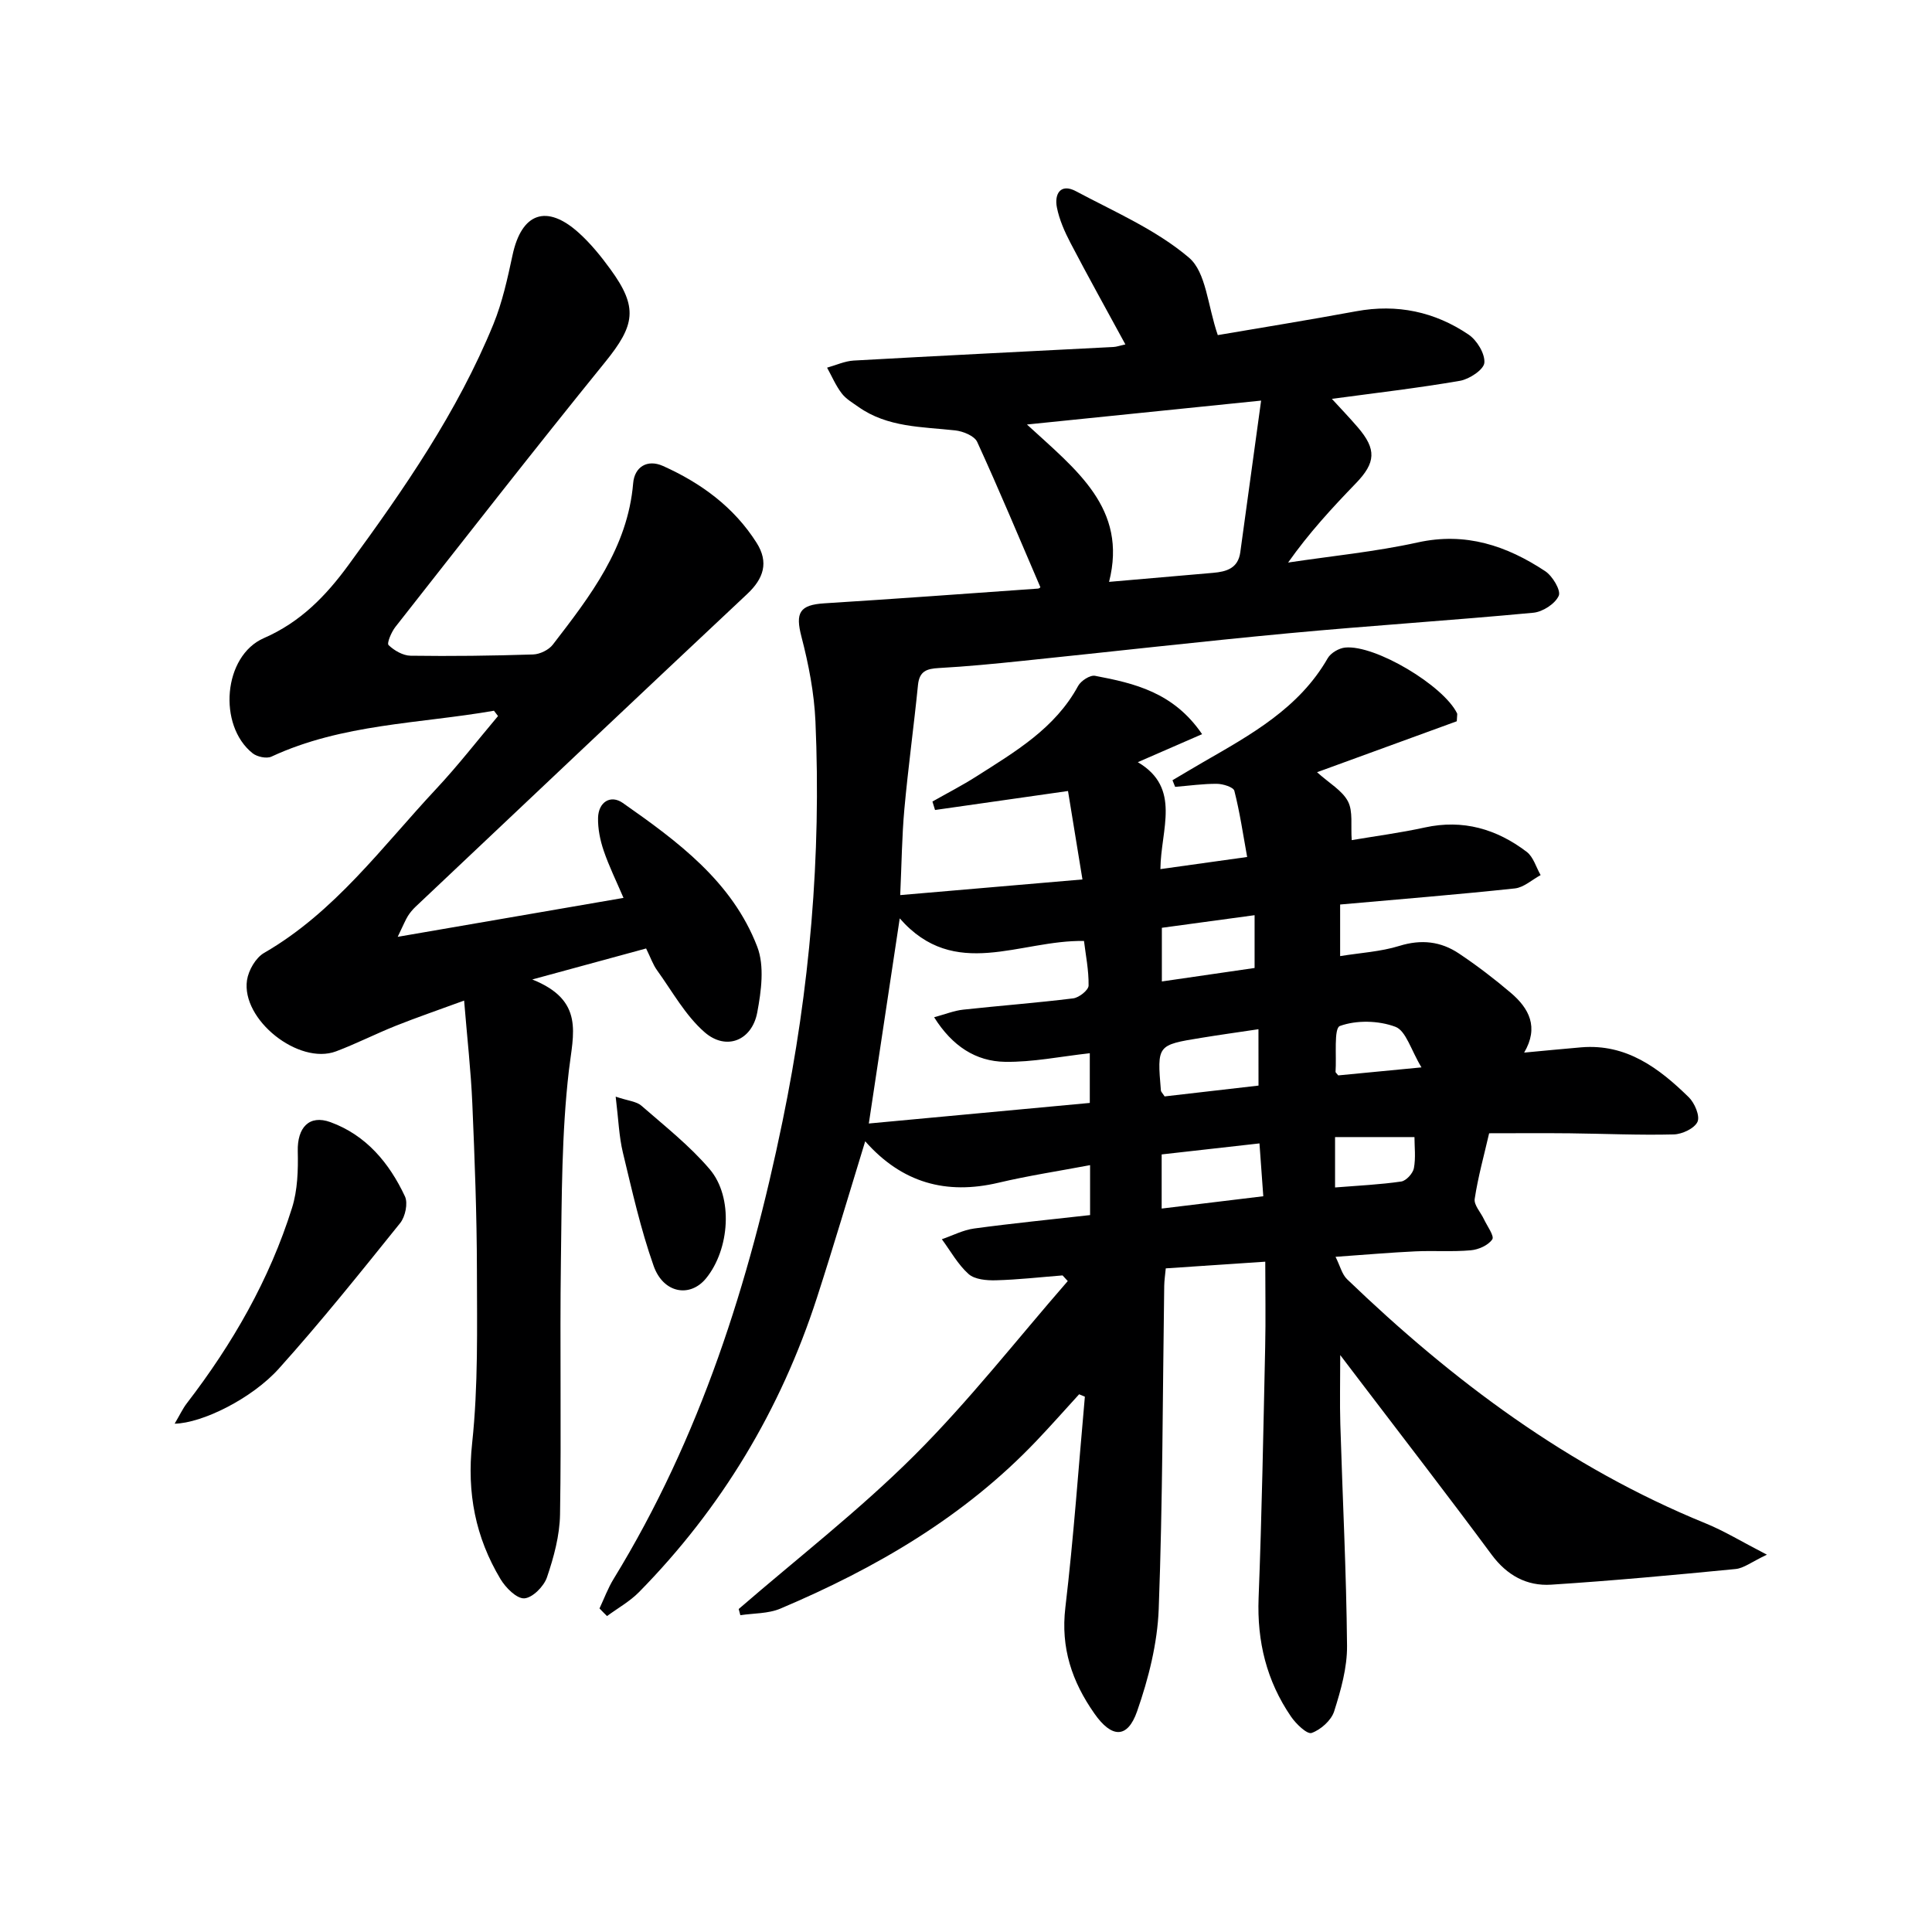 <svg enable-background="new 0 0 400 400" viewBox="0 0 400 400" xmlns="http://www.w3.org/2000/svg"><g fill="#000001"><path d="m124.12 333.01c.96-2.04 1.74-4.18 2.91-6.09 17.95-29.29 28.11-61.38 34.99-94.8 5.64-27.35 8.03-54.9 6.81-82.75-.26-5.89-1.41-11.83-2.9-17.55-1.29-4.95-.41-6.59 4.77-6.91 14.75-.92 29.49-2.01 44.23-3.05.27-.02.51-.31.47-.28-4.34-10.1-8.54-20.17-13.08-30.08-.58-1.26-2.92-2.21-4.54-2.39-6.92-.76-14.02-.6-20.06-4.87-1.22-.86-2.6-1.66-3.47-2.82-1.22-1.6-2.03-3.52-3.01-5.3 1.84-.51 3.65-1.36 5.51-1.47 17.92-1.01 35.86-1.88 53.78-2.81.64-.03 1.26-.27 2.47-.53-3.89-7.16-7.72-14.03-11.36-21-1.21-2.32-2.32-4.82-2.82-7.36-.56-2.82.77-5.04 3.92-3.37 8.01 4.27 16.61 7.98 23.42 13.76 3.57 3.03 3.86 9.92 5.97 16.04 8.59-1.47 18.65-3.09 28.67-4.94 8.46-1.56 16.25.1 23.25 4.83 1.73 1.17 3.43 3.96 3.27 5.84-.12 1.42-3.1 3.39-5.04 3.73-8.8 1.52-17.69 2.54-26.53 3.74 1.73 1.89 3.6 3.83 5.35 5.87 3.94 4.58 3.75 7.34-.4 11.63-4.92 5.09-9.72 10.3-14.01 16.39 8.94-1.35 17.99-2.22 26.81-4.16 9.94-2.2 18.43.67 26.41 5.94 1.52 1 3.31 4 2.81 5.1-.75 1.67-3.32 3.33-5.26 3.51-16.88 1.59-33.8 2.67-50.67 4.25-18.36 1.72-36.68 3.82-55.02 5.71-5.79.6-11.59 1.17-17.4 1.49-2.52.14-4.02.65-4.31 3.5-.86 8.57-2.04 17.12-2.82 25.7-.51 5.61-.56 11.26-.86 17.81 12.41-1.06 24.71-2.12 37.73-3.24-1.1-6.72-2.09-12.79-2.99-18.31-9.73 1.39-18.63 2.66-27.53 3.93-.18-.58-.36-1.17-.54-1.75 3.05-1.73 6.19-3.34 9.15-5.23 7.99-5.1 16.24-9.91 21.01-18.7.58-1.07 2.48-2.3 3.51-2.1 8.16 1.55 16.26 3.42 22.16 12.08-4.66 2.03-8.75 3.81-13.31 5.8 9.09 5.36 4.75 13.89 4.68 22.14 6.03-.84 11.66-1.63 17.96-2.51-.86-4.75-1.52-9.28-2.65-13.7-.2-.77-2.36-1.44-3.62-1.45-2.88-.02-5.76.4-8.64.63-.18-.46-.36-.91-.55-1.37 2.14-1.26 4.26-2.54 6.41-3.78 9.82-5.66 19.79-11.12 25.73-21.48.63-1.1 2.33-2.09 3.62-2.21 6.22-.61 20.39 7.88 23.17 13.64.06.13-.01.33-.07 1.62-8.95 3.26-18.34 6.69-28.93 10.55 2.55 2.3 5.22 3.78 6.4 6.04 1.08 2.06.55 4.96.78 8.02 4.81-.82 10.02-1.5 15.14-2.62 7.91-1.73 14.86.32 21.08 5.04 1.39 1.05 1.95 3.19 2.89 4.82-1.78.96-3.48 2.56-5.34 2.76-11.89 1.27-23.82 2.23-36.17 3.33v10.68c4.2-.68 8.39-.91 12.26-2.11 4.54-1.41 8.59-.94 12.35 1.58 3.72 2.49 7.3 5.22 10.71 8.12 3.79 3.22 5.88 7.11 2.78 12.39 4.22-.39 8.01-.77 11.8-1.09 9.37-.79 16.12 4.3 22.28 10.33 1.22 1.19 2.36 3.88 1.81 5.09-.63 1.37-3.18 2.57-4.92 2.61-7.15.18-14.31-.15-21.46-.23-5.47-.06-10.95-.01-16.76-.01-1.05 4.56-2.3 9.03-2.99 13.59-.19 1.26 1.24 2.77 1.9 4.18.67 1.43 2.21 3.51 1.74 4.2-.84 1.23-2.85 2.12-4.45 2.26-3.8.34-7.66.04-11.49.22-5.14.24-10.27.69-16.51 1.13.95 1.9 1.33 3.62 2.39 4.64 21.86 21.03 45.83 38.96 74.17 50.52 3.91 1.59 7.55 3.83 12.75 6.51-3.18 1.5-4.78 2.81-6.5 2.97-12.71 1.24-25.43 2.42-38.17 3.24-5.04.32-9.15-1.92-12.33-6.22-8.91-12.04-18.07-23.88-27.14-35.8-1.17-1.54-2.34-3.08-4.2-5.52 0 5.53-.11 9.93.02 14.32.46 15.29 1.25 30.58 1.39 45.87.04 4.54-1.28 9.2-2.67 13.58-.6 1.87-2.77 3.8-4.66 4.47-.94.33-3.24-1.88-4.27-3.39-5.05-7.37-7.06-15.56-6.71-24.55.67-17.29.98-34.6 1.36-51.9.13-5.78.02-11.56.02-17.73-7.2.48-13.77.92-20.6 1.38-.13 1.38-.3 2.49-.32 3.6-.33 22.31-.31 44.63-1.14 66.92-.27 7.13-2.11 14.42-4.48 21.2-2 5.72-5.28 5.53-8.83.46-4.64-6.61-7.01-13.59-6.02-21.95 1.72-14.51 2.73-29.1 4.04-43.66-.4-.17-.79-.33-1.19-.5-2.93 3.21-5.81 6.47-8.81 9.62-14.96 15.74-33.28 26.39-53.05 34.76-2.51 1.06-5.51.94-8.28 1.36-.11-.43-.23-.85-.34-1.28 12.17-10.53 24.96-20.44 36.33-31.77 11.34-11.3 21.26-24.03 31.8-36.13-.36-.39-.72-.78-1.08-1.17-4.6.36-9.2.89-13.81 1.01-1.91.05-4.36-.16-5.64-1.29-2.22-1.98-3.73-4.76-5.54-7.21 2.22-.76 4.39-1.91 6.68-2.22 7.88-1.07 15.79-1.85 24.01-2.78 0-3.36 0-6.62 0-10.34-6.4 1.21-12.74 2.17-18.96 3.64-10.84 2.56-20 .03-27.6-8.58-3.38 10.99-6.55 21.75-10 32.41-7.51 23.17-19.74 43.55-36.83 60.93-1.91 1.94-4.4 3.32-6.62 4.96-.53-.51-1.05-1.05-1.56-1.58zm69.28-122.4c2.36-.64 4.15-1.37 6-1.57 7.6-.83 15.22-1.4 22.8-2.34 1.21-.15 3.17-1.71 3.18-2.65.05-3.19-.61-6.38-.95-9.23-13.27-.26-26.77 8.34-38.15-4.68-2.19 14.5-4.25 28.19-6.4 42.47 15.3-1.43 30.42-2.83 45.75-4.26 0-3.47 0-6.7 0-10.29-6.07.67-11.82 1.87-17.55 1.78-6.05-.1-10.92-3.24-14.68-9.23zm67.7-127.67c-17.1 1.75-32.25 3.29-48.48 4.95 10.25 9.43 20.87 17.35 17 32.58 7.73-.67 14.64-1.26 21.55-1.87 2.75-.24 5.17-.93 5.62-4.27 1.37-10.06 2.76-20.14 4.31-31.39zm-.55 130.15c-4.43.66-8.16 1.18-11.88 1.79-9.11 1.48-9.11 1.49-8.32 10.88.02.29.33.55.77 1.24 6.27-.72 12.76-1.47 19.44-2.24-.01-3.92-.01-7.47-.01-11.67zm1 34.58c-.28-3.93-.53-7.31-.79-10.94-6.94.78-13.58 1.53-20.25 2.28v11.21c7.05-.86 13.73-1.67 21.04-2.55zm-1.8-58.19c-6.91.94-13.07 1.78-19.2 2.61v11.11c6.75-.98 13.06-1.9 19.2-2.79 0-3.67 0-6.94 0-10.93zm16.66 56.37c4.87-.39 9.31-.59 13.7-1.23 1.02-.15 2.41-1.67 2.62-2.75.41-2.17.12-4.48.12-6.45-5.75 0-10.98 0-16.44 0zm17.89-24.86c-2.19-3.62-3.2-7.57-5.39-8.4-3.48-1.31-8.07-1.42-11.5-.17-1.29.47-.67 6.18-.9 9.5-.01.12.19.26.56.73 5.12-.49 10.45-1.01 17.23-1.66z"/><path d="m102.27 147.15c-15.44 2.69-31.42 2.69-46.07 9.5-1.01.47-2.99.04-3.92-.71-7.21-5.76-6.08-20.15 2.36-23.83 7.59-3.31 12.83-8.74 17.48-15.09 11.51-15.72 22.6-31.73 30.03-49.89 1.86-4.56 2.93-9.49 3.97-14.33 1.87-8.73 7.04-10.62 13.72-4.59 2.45 2.21 4.58 4.84 6.53 7.52 5.79 7.93 5.12 11.59-1.1 19.26-14.68 18.1-29.01 36.49-43.41 54.81-.83 1.06-1.81 3.38-1.41 3.76 1.17 1.13 2.99 2.18 4.57 2.2 8.45.12 16.9.01 25.35-.26 1.41-.05 3.24-.93 4.09-2.04 7.72-10.03 15.5-20.03 16.63-33.42.28-3.36 2.91-5.03 6.19-3.56 7.86 3.53 14.68 8.5 19.37 15.91 2.55 4.03 1.47 7.38-1.95 10.59-22.94 21.52-45.79 43.15-68.66 64.75-.6.57-1.15 1.22-1.59 1.92-.51.83-.88 1.75-2.11 4.31 16.24-2.8 31.28-5.39 46.75-8.06-1.48-3.46-3.01-6.56-4.11-9.8-.73-2.15-1.21-4.52-1.16-6.77.08-3.29 2.6-4.85 5.12-3.09 11.35 7.95 22.66 16.28 27.84 29.77 1.53 3.98.83 9.19 0 13.61-1.1 5.83-6.44 7.98-10.9 4.09-3.98-3.47-6.68-8.44-9.84-12.82-.86-1.19-1.34-2.64-2.27-4.52-7.29 1.98-14.51 3.95-23.57 6.42 10.88 4.34 8.46 11.25 7.58 18.86-1.51 13.02-1.47 26.24-1.65 39.38-.24 17.5.11 35-.18 52.5-.07 4.37-1.28 8.84-2.7 13.02-.63 1.88-2.99 4.26-4.69 4.37-1.58.1-3.87-2.2-4.94-3.99-5.18-8.65-6.98-17.82-5.87-28.12 1.27-11.87 1.01-23.93.99-35.9-.02-11.47-.46-22.95-.95-34.42-.29-6.76-1.06-13.51-1.7-21.33-5.34 1.96-9.79 3.48-14.15 5.22-4.16 1.66-8.17 3.71-12.36 5.29-7.72 2.9-19.66-6.55-18.44-14.74.31-2.05 1.81-4.65 3.54-5.64 14.65-8.46 24.42-21.97 35.63-33.96 4.5-4.81 8.55-10.04 12.8-15.08-.29-.37-.57-.74-.84-1.1z"/><path d="m36.16 294.76c1.09-1.85 1.68-3.13 2.51-4.21 9.47-12.31 17.13-25.62 21.79-40.47 1.16-3.68 1.28-7.82 1.19-11.73-.12-4.88 2.35-7.63 6.77-6.02 7.4 2.7 12.18 8.46 15.42 15.37.66 1.41.07 4.19-.98 5.51-8.2 10.19-16.38 20.42-25.12 30.14-5.6 6.23-15.87 11.3-21.58 11.41z"/><path d="m127.47 227.05c2.69.9 4.33 1 5.31 1.86 4.86 4.24 10.01 8.29 14.16 13.17 4.94 5.81 4.13 16.61-.77 22.6-3.31 4.04-8.84 3.11-10.85-2.61-2.69-7.62-4.46-15.57-6.36-23.45-.8-3.33-.91-6.81-1.49-11.57z"/></g></svg>